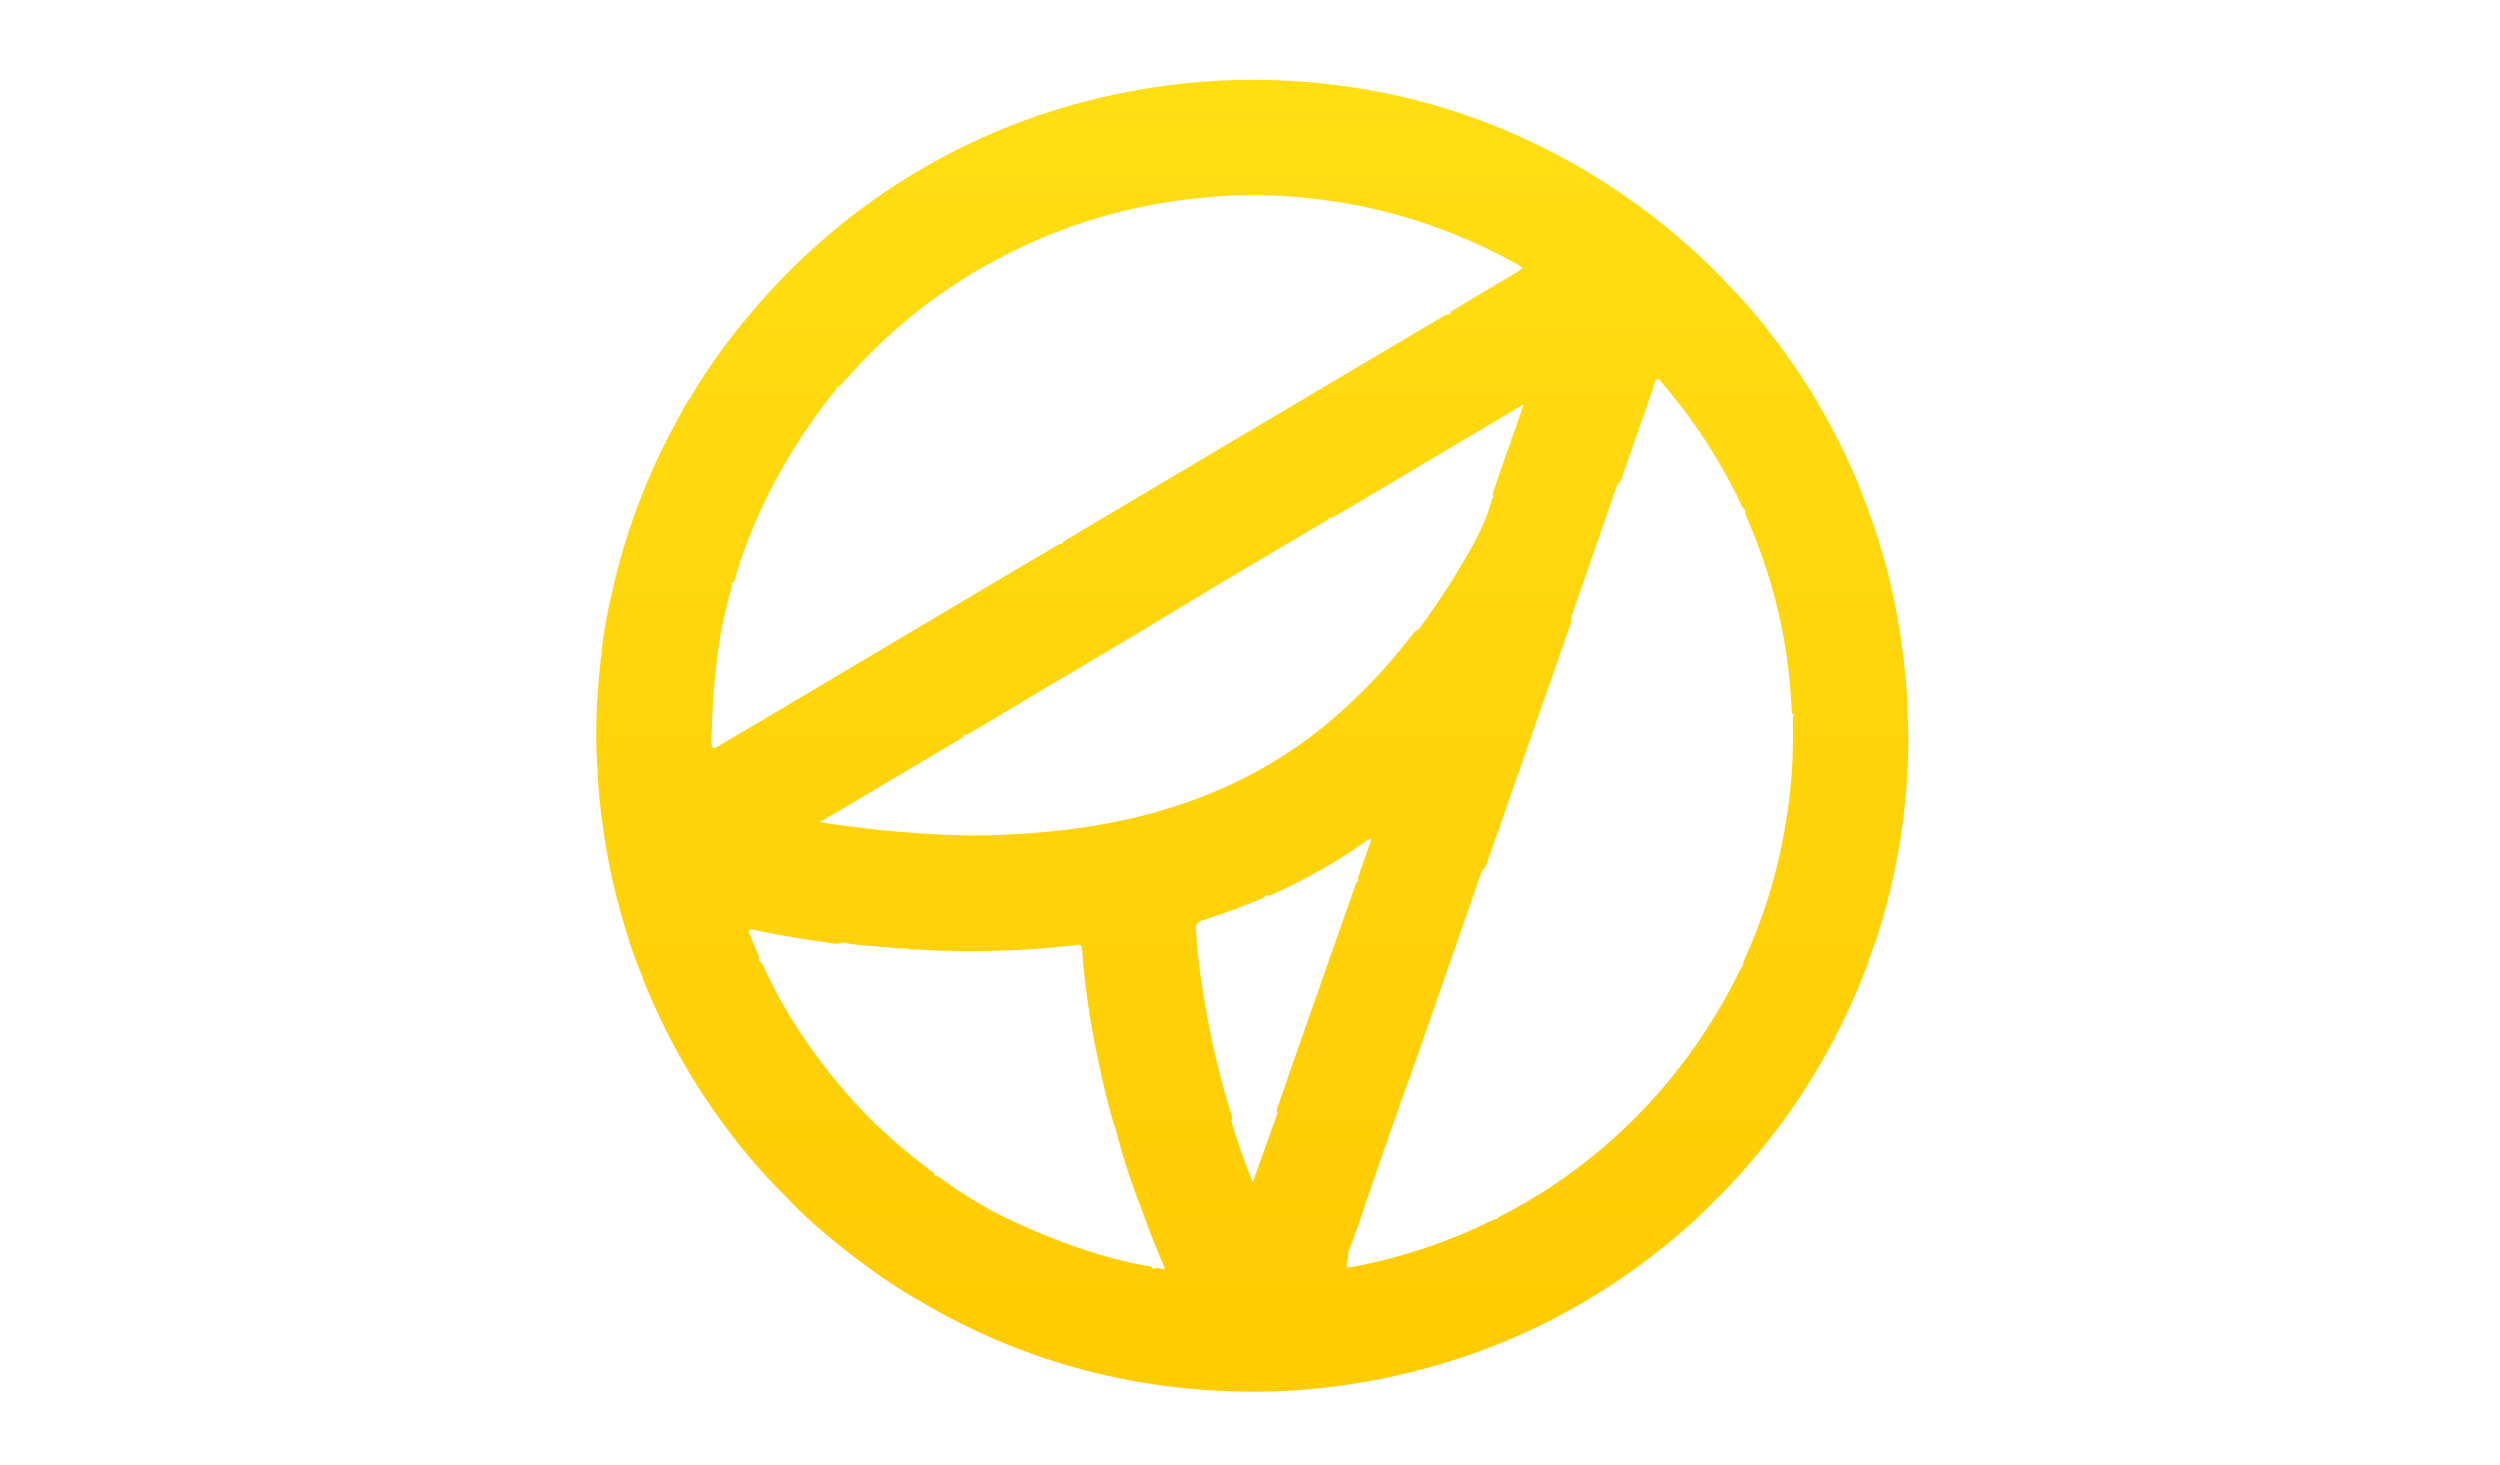 <?xml version="1.0" encoding="utf-8"?>
<!-- Generator: Adobe Illustrator 23.0.1, SVG Export Plug-In . SVG Version: 6.00 Build 0)  -->
<svg version="1.1" id="Layer_1" xmlns="http://www.w3.org/2000/svg" xmlns:xlink="http://www.w3.org/1999/xlink" x="0px" y="0px"
	 viewBox="0 0 256 150" style="enable-background:new 0 0 256 150;" xml:space="preserve">
<style type="text/css">
	.st0{fill:url(#SVGID_1_);}
</style>
<linearGradient id="SVGID_1_" gradientUnits="userSpaceOnUse" x1="128.239" y1="8.169" x2="128.239" y2="142.52">
	<stop  offset="0" style="stop-color:#FFDE14"/>
	<stop  offset="1" style="stop-color:#FFCB03"/>
</linearGradient>
<path class="st0" d="M195.35,73.21c0-1.67-0.16-3.34-0.34-5c-0.63-5.96-2-11.74-4.22-17.31c-0.08-0.22-0.14-0.45-0.23-0.67
	c-2.16-5.37-4.96-10.37-8.43-15c-1.62-2.15-3.31-4.25-5.24-6.14h0c-0.18-0.21-0.35-0.44-0.55-0.64c-3.57-3.62-7.47-6.83-11.75-9.59
	c-10.01-6.44-20.97-9.98-32.85-10.6c-4.65-0.24-9.29,0-13.91,0.73c-6.94,1.1-13.56,3.18-19.83,6.34
	c-8.45,4.26-15.65,10.08-21.66,17.38c-2.14,2.6-4.12,5.33-5.79,8.26h0c-0.06,0.06-0.14,0.11-0.18,0.18
	c-1.3,2.35-2.59,4.72-3.66,7.19c-1.79,4.11-3.2,8.34-4.12,12.73l0,0c-0.06,0.22-0.14,0.45-0.18,0.67c-0.33,1.81-0.74,3.62-0.82,5.47
	c-0.04,0.06-0.05,0.12-0.06,0.18c-0.04,0.15-0.05,0.31-0.04,0.47c-0.07,0.71-0.17,1.42-0.22,2.13c-0.21,2.99-0.33,5.98-0.06,8.97
	l0,0c0,0.35-0.01,0.7,0.02,1.04c0.35,4.49,1.06,8.92,2.28,13.27c0.64,2.28,1.31,4.54,2.27,6.71c0.01,0.08,0.01,0.18,0.04,0.25
	c1.91,4.72,4.27,9.2,7.19,13.38c2.2,3.15,4.62,6.14,7.38,8.83c1.93,2.09,4.07,3.93,6.3,5.67c2.48,1.93,5.04,3.76,7.8,5.27
	c0.07,0.05,0.13,0.11,0.21,0.15c9.88,5.72,20.55,8.66,31.95,8.96c4.53,0.12,9.03-0.24,13.49-1.05c10.36-1.88,19.8-5.92,28.24-12.23
	c2.6-1.94,5.07-4.02,7.31-6.38c0.19-0.17,0.39-0.34,0.57-0.53c5.3-5.46,9.6-11.61,12.84-18.5c0.96-2.04,1.87-4.11,2.53-6.27
	c0.17-0.44,0.35-0.88,0.5-1.33c1.51-4.59,2.49-9.29,2.96-14.09C195.38,79.16,195.5,76.19,195.35,73.21z M90.05,80.58
	c2.72-1.6,5.42-3.22,8.14-4.83c0.22-0.13,0.49-0.25,0.52-0.54c0.28,0.11,0.48-0.07,0.69-0.2c0.92-0.54,1.84-1.07,2.75-1.63
	c6.13-3.71,12.35-7.28,18.47-11.03c4.84-2.96,9.74-5.81,14.62-8.7c0.29-0.17,0.66-0.28,0.84-0.61c0.31,0.01,0.57-0.15,0.83-0.3
	c3.41-2,6.8-4.03,10.2-6.05c2.95-1.75,5.89-3.5,8.92-5.29c-0.51,1.5-1.02,2.9-1.5,4.31c-0.51,1.48-1.05,2.94-1.54,4.43
	c-0.08,0.23-0.23,0.51-0.04,0.72c-0.01,0-0.02,0-0.03,0c-0.06,0.11-0.15,0.22-0.18,0.34c-0.66,2.63-2.06,4.91-3.42,7.21
	c-1.23,2.09-2.63,4.07-4.04,6.04c-0.02,0-0.03,0-0.04,0c-0.31,0.11-0.48,0.36-0.67,0.6c-2.46,3.2-5.21,6.12-8.29,8.73
	c-4.23,3.59-8.97,6.28-14.16,8.17c-6.79,2.48-13.86,3.41-21.05,3.58c-3.06,0.07-6.12-0.12-9.17-0.37c-2.67-0.22-5.31-0.57-8-0.98
	C85.99,83.03,88.01,81.79,90.05,80.58z M126.06,114.03c-0.97-3.16-1.78-6.37-2.38-9.62c-0.57-3.06-1.04-6.13-1.21-9.24
	c-0.03-0.53,0.14-0.77,0.65-0.93c1.93-0.6,3.83-1.3,5.7-2.07c0.31-0.13,0.64-0.22,0.86-0.5c0.23,0.06,0.44-0.01,0.66-0.11
	c2.6-1.16,5.09-2.51,7.49-4.04c0.85-0.55,1.65-1.18,2.6-1.7c-0.03,0.33-0.14,0.57-0.23,0.81c-0.37,0.95-0.66,1.93-1.02,2.88
	c-0.08,0.22-0.21,0.47-0.03,0.67c-0.27,0.08-0.32,0.33-0.39,0.55c-0.89,2.52-1.77,5.04-2.66,7.56c-1.03,2.93-2.05,5.86-3.08,8.79
	c-0.72,2.03-1.43,4.05-2.12,6.09c-0.08,0.25-0.26,0.52-0.07,0.78c-0.83,2.32-1.67,4.65-2.55,7.12c-0.86-2.18-1.61-4.22-2.2-6.32
	C126.27,114.51,126.13,114.27,126.06,114.03z M86.33,39.16c1.84-2.06,3.77-4.04,5.86-5.84c4.07-3.49,8.57-6.31,13.47-8.51
	c6.57-2.94,13.48-4.47,20.65-4.79c2.98-0.13,5.95,0.04,8.91,0.41c6.99,0.87,13.56,3.05,19.74,6.41c0.32,0.17,0.65,0.34,0.92,0.58
	c-0.05,0.17-0.18,0.23-0.29,0.29c-1.14,0.68-2.27,1.38-3.42,2.04c-1.09,0.63-2.17,1.28-3.24,1.95c-0.18,0.11-0.55,0.2-0.39,0.51
	c-0.03,0-0.05,0-0.08,0c-0.29-0.13-0.5,0.08-0.71,0.2c-6.84,4.03-13.65,8.1-20.48,12.13c-5.3,3.13-10.58,6.29-15.88,9.42
	c-0.75,0.44-1.5,0.88-2.23,1.35c-0.14,0.09-0.44,0.18-0.32,0.41c0,0,0,0,0,0c-0.29-0.11-0.5,0.07-0.72,0.2
	c-0.87,0.53-1.77,1.03-2.64,1.55c-9.08,5.41-18.18,10.78-27.26,16.18c-1.57,0.93-3.15,1.85-4.72,2.79
	c-0.49,0.29-0.59,0.23-0.64-0.33c-0.01-0.17-0.01-0.35-0.01-0.52c0.07-1.65,0.12-3.3,0.25-4.94c0.14-1.67,0.32-3.33,0.57-4.98
	c0.27-1.79,0.72-3.53,1.18-5.28c0.05-0.2,0.18-0.43,0.04-0.63c0.33-0.11,0.34-0.42,0.42-0.69c1.22-4.05,2.91-7.9,5.04-11.55
	c1.52-2.61,3.21-5.11,5.12-7.45c0.12-0.14,0.21-0.3,0.25-0.48C86.01,39.58,86.16,39.36,86.33,39.16z M118.1,129.96
	c-0.19-0.4-0.61-0.32-0.93-0.38c-4.81-0.91-9.36-2.61-13.77-4.68c-2.29-1.08-4.47-2.4-6.55-3.87c-0.37-0.26-0.71-0.6-1.2-0.68
	c0.15-0.28-0.2-0.37-0.36-0.48c-1.8-1.36-3.54-2.8-5.18-4.35c-2.2-2.07-4.19-4.34-6.01-6.74c-2.22-2.93-4.15-6.04-5.71-9.37
	c-0.19-0.4-0.33-0.84-0.73-1.11c0.16-0.24,0.03-0.46-0.07-0.67c-0.26-0.57-0.49-1.16-0.72-1.74c-0.08-0.21-0.31-0.45-0.11-0.65
	c0.16-0.17,0.41-0.02,0.62,0.02c2.59,0.54,5.2,0.96,7.82,1.33c0.35,0.05,0.69,0.09,1.02-0.04c0.03-0.02,0.06-0.03,0.09-0.04
	c1.14,0.23,2.28,0.37,3.45,0.37c0.05,0.03,0.11,0.04,0.17,0.05c0.17,0.04,0.33,0.06,0.51,0.04c0.26,0.01,0.51,0.02,0.77,0.04
	c0.07,0.04,0.14,0.05,0.22,0.05c0.19,0.04,0.38,0.05,0.58,0.04c0.3,0.01,0.61,0.02,0.91,0.03c0.38,0.14,0.78,0.11,1.18,0.1
	c0.82,0.04,1.64,0.11,2.47,0.13c4.56,0.1,9.11-0.02,13.64-0.6c0.42-0.05,0.56,0.04,0.6,0.49c0.26,3.75,0.83,7.46,1.6,11.13
	c0.54,2.54,1.09,5.08,1.92,7.55c0.74,2.94,1.73,5.81,2.84,8.63l0,0c0.49,1.47,1.12,2.9,1.69,4.34c0.15,0.36,0.36,0.71,0.42,1.1
	C118.88,129.91,118.5,129.74,118.1,129.96z M178.08,99.52c-1.28,2.62-2.76,5.12-4.43,7.52c-2.85,4.08-6.19,7.73-10.02,10.91
	c-3.04,2.52-6.3,4.71-9.82,6.5c-0.16,0.08-0.39,0.13-0.43,0.35c-0.36,0.05-0.69,0.2-1.01,0.36c-2.81,1.38-5.73,2.47-8.74,3.35
	c-1.71,0.5-3.44,0.91-5.19,1.23c-0.59,0.11-0.65,0.04-0.5-0.49c0.08-0.3,0.22-0.59,0.08-0.9c0.83-2.12,1.55-4.28,2.27-6.44l0,0
	c0.26-0.75,0.51-1.51,0.77-2.26c0.8-2.28,1.6-4.56,2.4-6.84c0.69-1.92,1.39-3.83,2.06-5.75c2.09-6,4.17-12,6.26-17.99
	c0.3-0.07,0.36-0.36,0.44-0.6c0.49-1.39,1-2.78,1.48-4.18c2.35-6.8,4.75-13.58,7.12-20.37c0.09-0.25,0.18-0.49,0.09-0.76
	c0,0-0.01,0-0.01-0.01c0.01-0.02,0.03-0.04,0.03-0.06c1.57-4.52,3.14-9.03,4.71-13.55c0.39-0.22,0.46-0.65,0.58-1.02
	c1.05-3.06,2.15-6.1,3.19-9.17c0.24-0.7,0.3-0.72,0.79-0.14c1.28,1.51,2.5,3.06,3.62,4.69c1.67,2.44,3.15,4.99,4.43,7.66
	c0.13,0.26,0.22,0.57,0.5,0.69c-0.12,0.28,0.03,0.52,0.13,0.76c2.71,6.23,4.28,12.72,4.58,19.52c0.01,0.24-0.03,0.51,0.22,0.66
	c-0.13,0.32-0.1,0.65-0.09,0.98c0.05,2.32-0.04,4.64-0.29,6.95c-0.66,5.93-2.15,11.64-4.65,17.08c-0.09,0.2-0.23,0.4-0.12,0.63
	C178.31,99.02,178.2,99.28,178.08,99.52z"/>
</svg>
